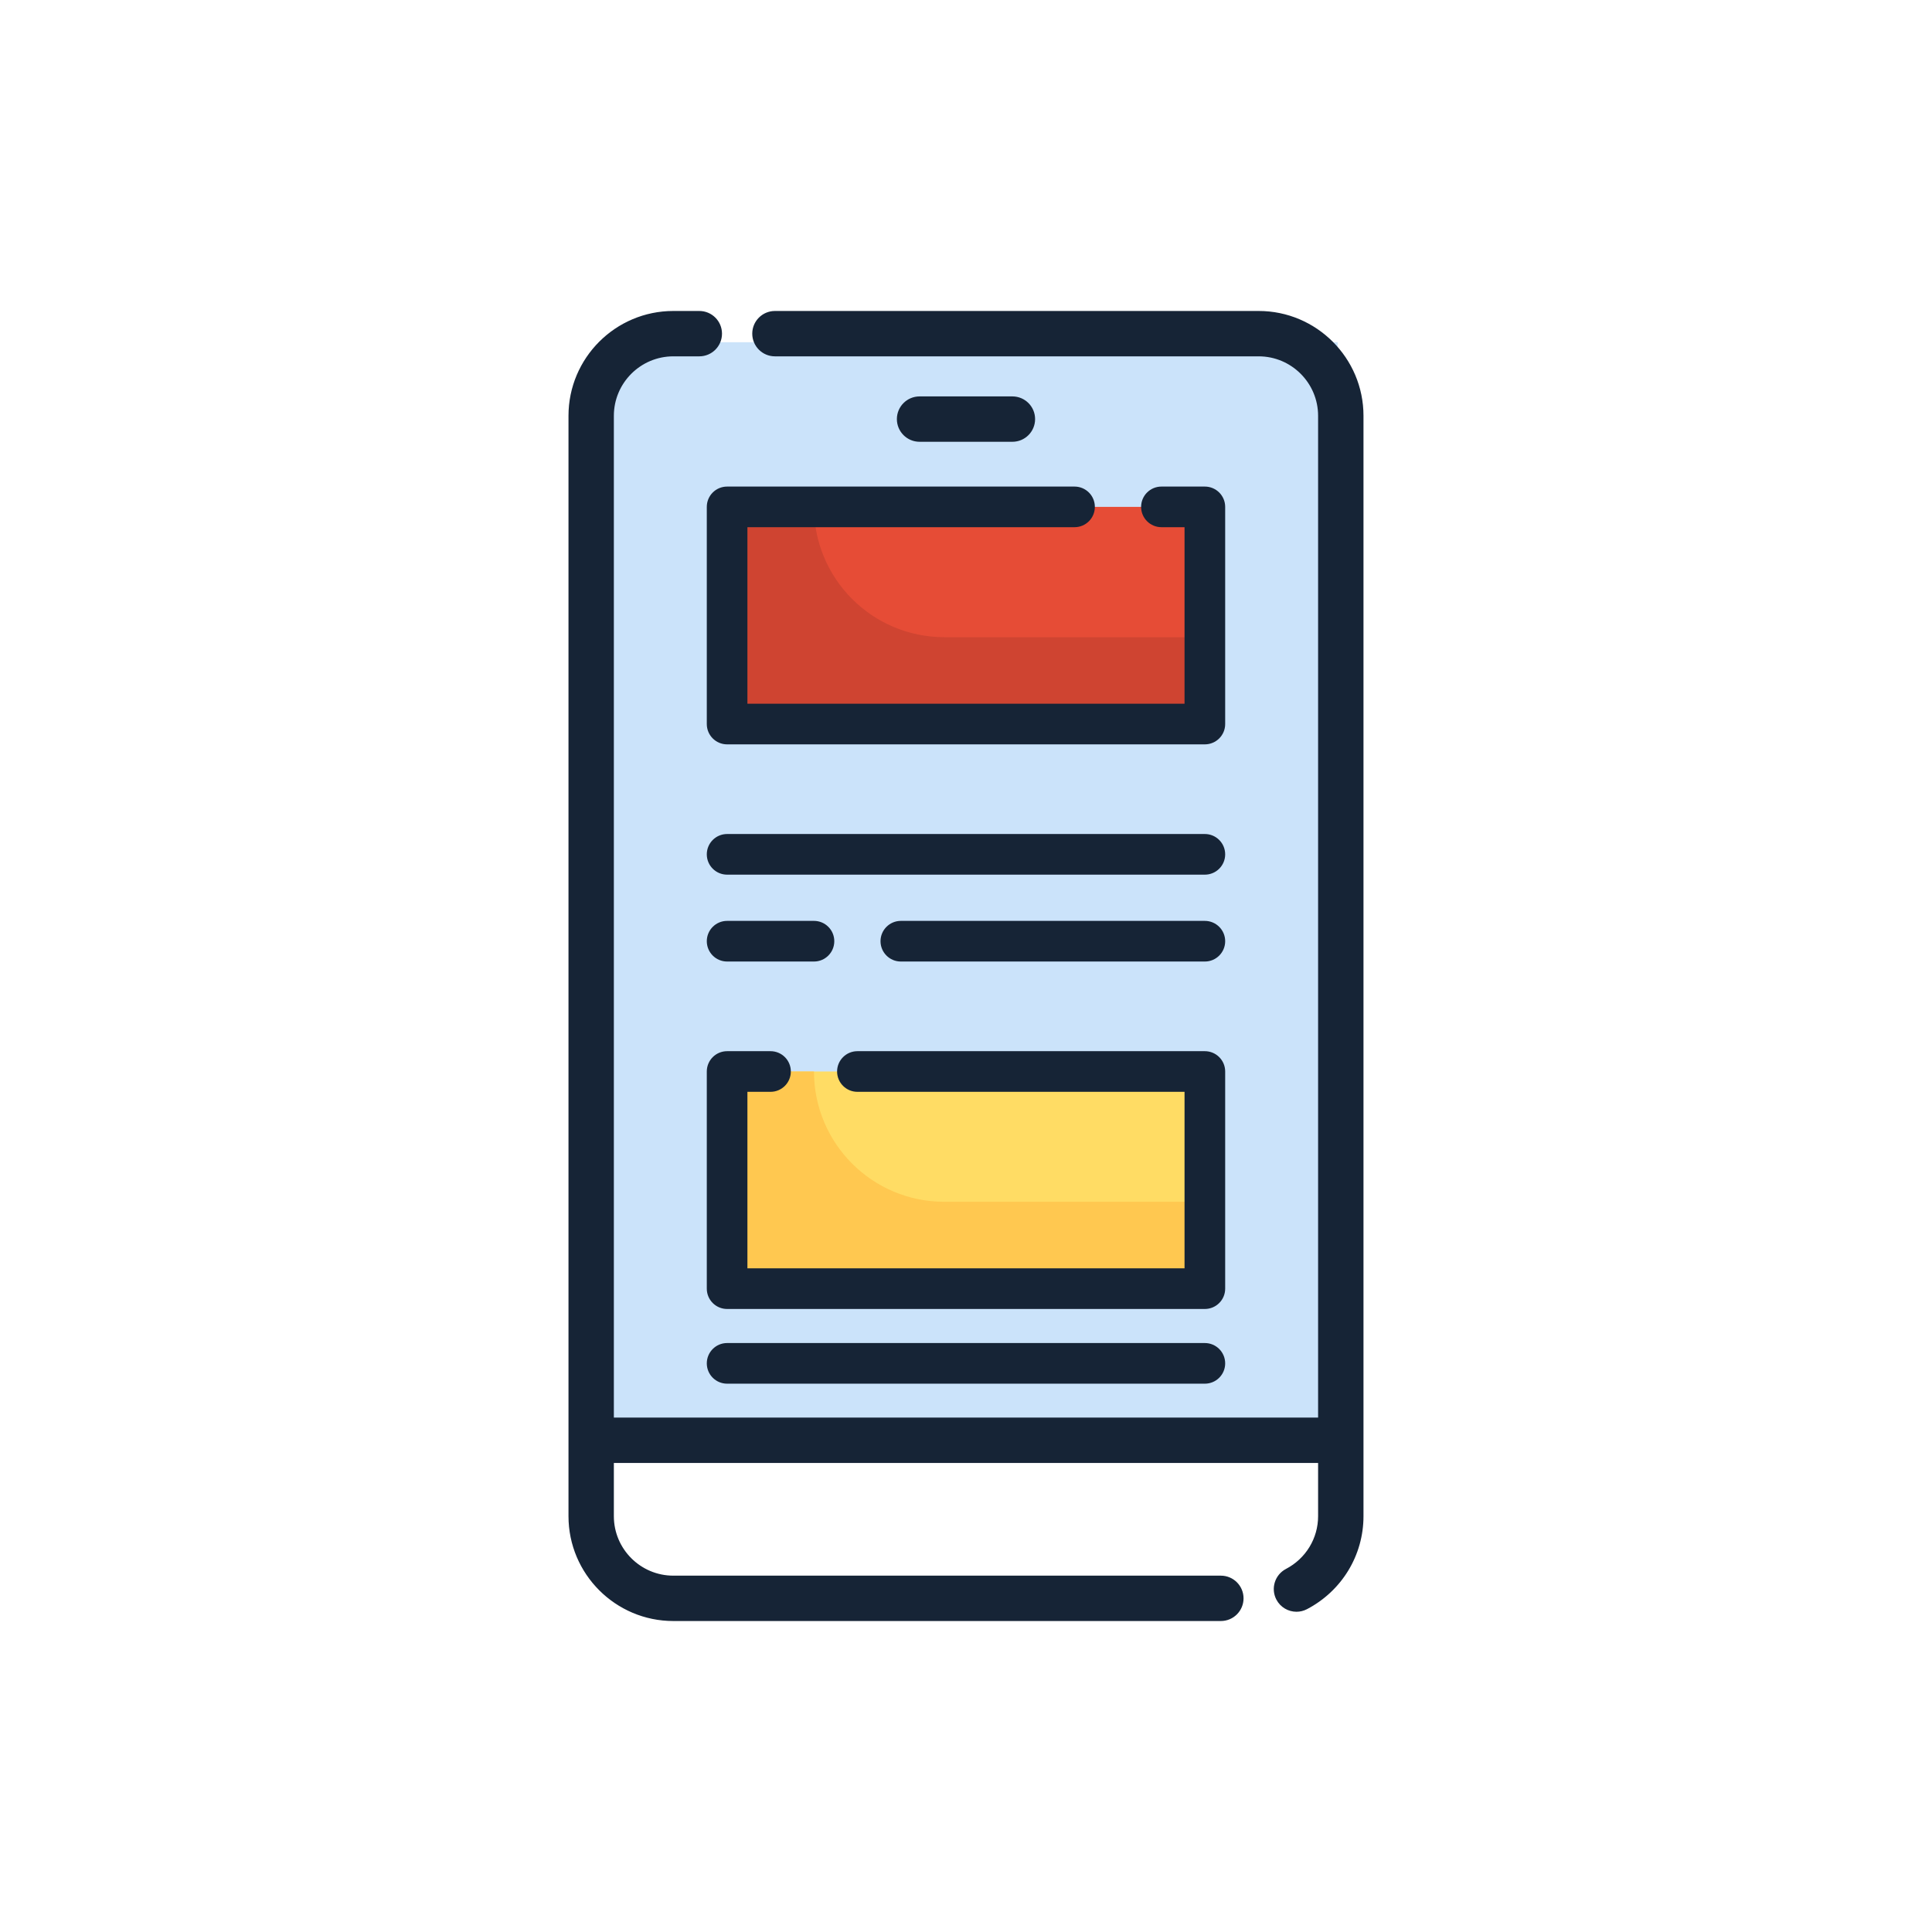 <?xml version="1.0" encoding="UTF-8"?>
<!DOCTYPE svg PUBLIC "-//W3C//DTD SVG 1.1//EN" "http://www.w3.org/Graphics/SVG/1.1/DTD/svg11.dtd">
<!-- Creator: CorelDRAW -->
<svg xmlns="http://www.w3.org/2000/svg" xml:space="preserve" width="8.467mm" height="8.467mm" version="1.1" style="shape-rendering:geometricPrecision; text-rendering:geometricPrecision; image-rendering:optimizeQuality; fill-rule:evenodd; clip-rule:evenodd"
viewBox="0 0 846.66 846.66"
 xmlns:xlink="http://www.w3.org/1999/xlink"
 xmlns:xodm="http://www.corel.com/coreldraw/odm/2003">
 <defs>
  <style type="text/css">
   <![CDATA[
    .fil7 {fill:none}
    .fil1 {fill:#162436}
    .fil2 {fill:#C78776}
    .fil0 {fill:#CBE3FA}
    .fil3 {fill:#D08C7A}
    .fil4 {fill:#E64C36}
    .fil5 {fill:#162436;fill-rule:nonzero}
    .fil8 {fill:#CF4431;fill-rule:nonzero}
    .fil6 {fill:#E64C36;fill-rule:nonzero}
    .fil10 {fill:#FFC850;fill-rule:nonzero}
    .fil9 {fill:#FFDC64;fill-rule:nonzero}
   ]]>
  </style>
 </defs>
 <g id="Capa_x0020_1">
  <path class="fil0" d="M-812.85 312.91l473.19 0 0 168.21 -344.5 0c0.63,-3.09 0.97,-6.28 0.97,-9.55 0,-26.36 -21.38,-47.73 -47.74,-47.73 -26.36,0 -47.73,21.37 -47.73,47.73 0,3.27 0.33,6.46 0.96,9.55l-35.15 0 0 -168.21z"/>
  <path id="curva" class="fil1" d="M-423.5 429.72l9.2 19.01 39.78 -0.01 -35.21 -26.48 -13.77 7.48zm77.4 54.06l-338.68 0c1.03,-3.9 1.59,-7.99 1.59,-12.21 0,-2.03 -0.13,-4.02 -0.37,-5.98l114.22 0c-0.01,-3.78 1.25,-7.58 3.84,-10.72l67.34 -82.15c1.58,-2.17 3.7,-3.99 6.28,-5.23 8.4,-4.05 18.51,-0.52 22.56,7.88l15.65 32.33 37.34 -20.28c5.62,-3.05 12.74,-2.76 18.19,1.32l56.74 42.67c4.1,3.08 6.75,7.98 6.75,13.5l-0.01 20.68c0,3.14 -0.86,6.08 -2.35,8.59l0.01 0.5c0,5.03 -4.07,9.1 -9.1,9.1zm-430.98 0l-33.71 0c-5.03,0 -9.1,-4.07 -9.1,-9.1 0,-5.02 4.07,-9.09 9.1,-9.09l32.5 0c-0.24,1.96 -0.37,3.95 -0.37,5.98 0,4.22 0.55,8.31 1.58,12.21zm260.31 -35.13l45.38 0 -16.85 -34.81 -28.53 34.81z"/>
  <polygon class="fil2" points="-445.73,422.59 -424.91,465.6 -351.52,465.6 -351.52,444.91 -408.26,402.24 "/>
  <polygon class="fil3" points="-445.73,422.59 -424.91,465.6 -351.52,465.6 -422.56,410.01 "/>
  <polygon class="fil2" points="-552.47,465.6 -444.42,465.6 -484.54,382.71 "/>
  <polygon class="fil3" points="-552.47,465.6 -462.8,465.27 -495.5,396.08 "/>
  <path class="fil1" d="M-619.83 354.33c-7.81,-10.95 -22.72,-14.76 -34.98,-8.37 -13.41,7 -18.62,23.56 -11.62,36.97 0,0 19.4,37.2 19.4,37.2 2.24,4.3 7.54,5.97 11.84,3.73l37.2 -19.4c13.41,-7 18.62,-23.56 11.63,-36.97 -6.4,-12.27 -20.8,-17.67 -33.47,-13.16l0 0z"/>
  <path class="fil4" d="M-631.28 369.78l-2.13 -4.07c-2.51,-4.82 -8.46,-6.69 -13.28,-4.18 -4.82,2.51 -6.69,8.47 -4.18,13.29 0,0 15.34,29.41 15.34,29.41 0,0 29.42,-15.34 29.42,-15.34 4.82,-2.51 6.69,-8.47 4.17,-13.28 -2.51,-4.82 -8.46,-6.7 -13.28,-4.18 0,0 -3.92,2.5 -5.95,2.87 -2.04,0.37 -4.41,0.29 -6.29,-0.67 -0.93,-0.46 -2.86,-1.95 -3.82,-3.85z"/>
  <path class="fil5" d="M-360.61 233.48l-123.48 0c-5.02,0 -9.09,4.08 -9.09,9.1 0,5.02 4.07,9.09 9.09,9.09l123.48 0c5.01,0 9.09,4.08 9.09,9.09l0 45.46 -127.57 -0.01c-5.02,0 -9.09,4.08 -9.09,9.1 0,5.02 4.07,9.09 9.09,9.09l127.57 0 0 261.51c0,5.01 -4.08,9.09 -9.09,9.09l-432.01 0c-5.01,0 -9.09,-4.08 -9.09,-9.09l0 -261.51 340.12 0c5.02,0 9.09,-4.07 9.09,-9.09 0,-5.02 -4.07,-9.1 -9.09,-9.1l-340.12 0 0 -45.45c0,-5.01 4.08,-9.09 9.09,-9.09l338.14 0c5.02,0 9.09,-4.07 9.09,-9.09 0,-5.03 -4.07,-9.1 -9.09,-9.1l-338.14 0c-15.04,0 -27.27,12.24 -27.27,27.28l0 325.15c0,15.04 12.23,27.28 27.27,27.28l432.01 0c15.04,0 27.27,-12.24 27.27,-27.28l0 -325.15c0,-15.04 -12.23,-27.28 -27.27,-27.28z"/>
  <g id="_1996969102864">
   <path class="fil6" d="M-471.65 272.49c-1.64,1.72 -2.63,4 -2.63,6.45 0,2.45 0.99,4.73 2.63,6.45 1.73,1.64 4,2.64 6.46,2.64 2.36,0 4.72,-1 6.45,-2.64 1.63,-1.72 2.64,-4.09 2.64,-6.45 0,-2.37 -1.01,-4.73 -2.64,-6.45 -3.46,-3.37 -9.55,-3.37 -12.91,0z"/>
   <path class="fil6" d="M-435.28 272.49c-1.64,1.72 -2.64,4.09 -2.64,6.45 0,2.36 1,4.73 2.64,6.45 1.72,1.64 4.09,2.64 6.45,2.64 2.36,0 4.73,-1 6.46,-2.64 1.63,-1.72 2.63,-4.09 2.63,-6.45 0,-2.37 -1,-4.73 -2.63,-6.45 -3.46,-3.37 -9.55,-3.37 -12.91,0z"/>
   <path class="fil6" d="M-398.92 272.49c-1.63,1.72 -2.63,4.09 -2.63,6.45 0,2.45 1,4.73 2.63,6.36 1.73,1.73 4,2.73 6.46,2.73 2.45,0 4.73,-1 6.45,-2.63 1.63,-1.73 2.64,-4 2.64,-6.46 0,-2.36 -1.01,-4.73 -2.64,-6.45 -3.36,-3.37 -9.55,-3.37 -12.91,0z"/>
  </g>
  <path class="fil6" d="M-730.92 511.38c-21.98,0 -39.8,-17.83 -39.8,-39.81 0,-21.98 17.82,-39.8 39.8,-39.8 21.98,0 39.81,17.82 39.81,39.8 -0.02,21.98 -17.83,39.79 -39.81,39.81l0 0zm0 -62.15c-12.33,0 -22.34,10.01 -22.34,22.34 0,12.34 10.01,22.35 22.34,22.35 12.34,0 22.34,-10.01 22.34,-22.35 -0.01,-12.33 -10.01,-22.32 -22.34,-22.34l0 0z"/>
  <path class="fil5" d="M-402.19 549.05l-121.05 0c-4.64,0 -8.41,3.76 -8.41,8.41 0,4.64 3.77,8.41 8.41,8.41l121.05 0c4.64,0 8.41,-3.77 8.41,-8.41 0,-4.65 -3.77,-8.41 -8.41,-8.41z"/>
  <path class="fil5" d="M-671.13 550.3l55.31 0c4.65,0 8.41,-3.77 8.41,-8.41 0,-4.65 -3.76,-8.41 -8.41,-8.41l-55.31 0c-4.65,0 -8.41,3.76 -8.41,8.41 0,4.64 3.76,8.41 8.41,8.41z"/>
  <path class="fil5" d="M-671.13 517.04l55.31 0c4.65,0 8.41,-3.77 8.41,-8.41 0,-4.65 -3.76,-8.41 -8.41,-8.41l-55.31 0c-4.65,0 -8.41,3.76 -8.41,8.41 0,4.64 3.76,8.41 8.41,8.41z"/>
  <rect class="fil7" x="-0.01" y="-0.02" width="846.67" height="846.67"/>
  <g id="_2001298184432">
   <path class="fil6" d="M1608.12 485.36l0 -239.13c0,-11.24 -9.15,-20.38 -20.39,-20.38l-296.8 0c-11.24,0 -20.38,9.14 -20.38,20.38l0 239.13c0,11.24 9.14,20.38 20.38,20.38l296.8 0c11.24,0 20.39,-9.14 20.39,-20.38zm-320.1 0l0 -93.36 46.26 -46.26c0.74,-0.74 1.6,-0.85 2.05,-0.85 0.46,0 1.32,0.11 2.06,0.85l9.96 9.95c3.41,3.42 8.94,3.42 12.35,0 3.41,-3.41 3.41,-8.94 0,-12.35l-9.95 -9.95c-3.85,-3.85 -8.97,-5.97 -14.41,-5.97 -5.45,0 -10.57,2.12 -14.42,5.97l-33.9 33.9 0 -121.06c0,-1.6 1.31,-2.91 2.91,-2.91l296.81 0c1.6,0 2.91,1.3 2.91,2.91l0 239.13c0,1.6 -1.31,2.91 -2.91,2.91l-8.53 0 -108.83 -108.84c-7.95,-7.95 -20.88,-7.95 -28.83,0l-22.38 22.38 -30.63 -30.64c-3.41,-3.41 -8.94,-3.41 -12.36,0 -3.41,3.42 -3.41,8.95 0,12.36l32.7 32.69c2.75,2.75 6.4,4.27 10.29,4.27 3.89,0 7.55,-1.52 10.3,-4.27l24.44 -24.44c1.13,-1.13 2.98,-1.13 4.11,0l96.49 96.49 -263.58 0c-1.61,0 -2.91,-1.31 -2.91,-2.91z"/>
   <path class="fil5" d="M1666.75 551.98l0 -111.88c0,-4.82 -3.91,-8.73 -8.73,-8.73 -4.83,0 -8.74,3.91 -8.74,8.73l0 98.71c-14.63,-8.67 -31.69,-13.67 -49.9,-13.67 -50.01,0 -91.39,37.57 -97.45,85.97l-263.81 0c-4.82,0 -8.74,-3.92 -8.74,-8.74l0 -451.14c0,-4.82 3.92,-8.74 8.74,-8.74l402.43 0c4.81,0 8.73,3.92 8.73,8.74l0 245.36c0,4.82 3.91,8.73 8.74,8.73 4.82,0 8.73,-3.91 8.73,-8.73l0 -245.36c0,-14.45 -11.75,-26.21 -26.2,-26.21l-402.43 0c-14.45,0 -26.21,11.76 -26.21,26.21l0 451.14c0,14.45 11.76,26.21 26.21,26.21l263.16 0c0.94,18.01 6.74,35.28 16.94,50.2 2.73,3.99 8.16,5.01 12.14,2.28 3.99,-2.72 5.01,-8.15 2.29,-12.14 -9.19,-13.44 -14.05,-29.18 -14.05,-45.53 0,-44.54 36.24,-80.77 80.78,-80.77 44.54,0 80.78,36.23 80.78,80.77 0,44.54 -36.24,80.78 -80.78,80.78 -13.28,0 -26.44,-3.29 -38.06,-9.51 -4.26,-2.27 -9.55,-0.67 -11.83,3.58 -2.27,4.25 -0.67,9.55 3.58,11.82 14.15,7.58 30.17,11.58 46.31,11.58 54.18,0 98.25,-44.07 98.25,-98.25 0,-28.11 -11.89,-53.49 -30.88,-71.41l0 0z"/>
   <path class="fil6" d="M1599.38 578.44c-4.82,0 -8.73,3.91 -8.73,8.74l0 27.73 -27.74 0c-4.82,0 -8.73,3.91 -8.73,8.73 0,4.83 3.91,8.74 8.73,8.74l27.74 0 0 27.73c0,4.83 3.91,8.74 8.73,8.74 4.83,0 8.74,-3.91 8.74,-8.74l0 -27.73 27.73 0c4.83,0 8.74,-3.91 8.74,-8.74 0,-4.82 -3.91,-8.73 -8.74,-8.73l-27.73 0 0 -27.73c0,-4.83 -3.91,-8.74 -8.74,-8.74z"/>
   <circle class="fil5" transform="matrix(0.004 -0.044 0.044 0.004 1291.53 546.684)" r="277.84"/>
   <circle class="fil5" transform="matrix(0.004 -0.044 0.044 0.004 1334.79 546.688)" r="277.84"/>
   <circle class="fil5" transform="matrix(0.004 -0.044 0.044 0.004 1378.05 546.695)" r="277.84"/>
   <path class="fil5" d="M1472.93 197.63c4.83,0 8.74,-3.91 8.74,-8.73 0,-4.83 -3.91,-8.74 -8.74,-8.74l-37.85 0c-4.83,0 -8.74,3.91 -8.74,8.74 0,4.82 3.91,8.73 8.74,8.73l37.85 0z"/>
   <path class="fil5" d="M1390.24 197.63c4.83,0 8.74,-3.91 8.74,-8.73 0,-4.83 -3.91,-8.74 -8.74,-8.74l-103.38 0c-4.82,0 -8.74,3.91 -8.74,8.74 0,4.82 3.92,8.73 8.74,8.73l103.38 0z"/>
   <path class="fil6" d="M1513.33 348.38c17.07,0 30.94,-13.88 30.94,-30.94 0,-17.06 -13.87,-30.94 -30.94,-30.94 -17.06,0 -30.94,13.88 -30.94,30.94 0,17.06 13.88,30.94 30.94,30.94zm0 -44.41c7.43,0 13.47,6.04 13.47,13.47 0,7.43 -6.04,13.47 -13.47,13.47 -7.42,0 -13.46,-6.04 -13.46,-13.47 -0.01,-7.43 6.04,-13.47 13.46,-13.47z"/>
  </g>
  <g id="_2001298185968">
   <rect class="fil0" x="262.37" y="149.97" width="323.83" height="491.13"/>
   <path id="_654504584" class="fil1" d="M535.01 710.38l-239.94 0c-25.33,0 -45.94,-20.61 -45.94,-45.94l0 -482.22c0,-25.34 20.61,-45.94 45.94,-45.94l11.39 0c5.49,0 9.94,4.45 9.94,9.94 0,5.49 -4.45,9.94 -9.94,9.94l-11.39 0c-14.37,0 -26.06,11.69 -26.06,26.06l0 482.22c0,14.37 11.69,26.06 26.06,26.06l239.94 0c5.5,0 9.95,4.45 9.95,9.94 0,5.49 -4.45,9.94 -9.95,9.94l0 0zm33.15 -4.06c-3.58,0 -7.05,-1.95 -8.82,-5.34 -2.54,-4.86 -0.66,-10.87 4.2,-13.42 8.7,-4.54 14.09,-13.4 14.09,-23.12l0 -482.22c0,-14.37 -11.68,-26.06 -26.05,-26.06l-211.98 0c-5.49,0 -9.94,-4.45 -9.94,-9.94 0,-5.49 4.45,-9.94 9.94,-9.94l211.98 0c25.33,0 45.94,20.61 45.94,45.94l0 482.22c0,17.15 -9.49,32.76 -24.77,40.75 -1.46,0.76 -3.04,1.13 -4.6,1.13l0.01 0z"/>
   <path id="_654504656" class="fil1" d="M586.2 641.11l-325.77 0c-5.49,0 -9.94,-4.45 -9.94,-9.94 0,-5.5 4.45,-9.95 9.94,-9.95l325.78 0c5.49,0 9.94,4.45 9.94,9.95 0,5.49 -4.45,9.94 -9.95,9.94z"/>
   <path id="_654504080" class="fil1" d="M443.67 193.6l-40.69 0c-5.49,0 -9.94,-4.45 -9.94,-9.94 0,-5.49 4.45,-9.94 9.94,-9.94l40.69 0c5.49,0 9.94,4.45 9.94,9.94 0,5.49 -4.45,9.94 -9.94,9.94z"/>
   <g>
    <rect class="fil6" x="318.64" y="222.13" width="209.36" height="95.16"/>
    <path class="fil8" d="M413.81 279.23c-31.54,0 -57.1,-25.57 -57.1,-57.1l0 0 -38.07 0 0 95.17 209.36 0 0 -38.07 -114.19 0 0 0z"/>
    <rect class="fil9" x="318.64" y="469.56" width="209.36" height="95.16"/>
    <path class="fil10" d="M413.81 526.66c-31.54,0 -57.1,-25.56 -57.1,-57.1l0 0 -38.07 0 0 95.17 209.36 0 0 -38.07 -114.19 0 0 0z"/>
    <path class="fil5" d="M528 213.23l-19.03 0c-4.91,0 -8.9,3.98 -8.9,8.9 0,4.92 3.99,8.9 8.9,8.9l10.13 0 0 77.36 -191.56 0 0 -77.36 143.36 0c4.92,0 8.9,-3.98 8.9,-8.9 0,-4.92 -3.98,-8.9 -8.9,-8.9l-152.26 0c-4.92,0 -8.9,3.98 -8.9,8.9l0 95.17c0,4.91 3.98,8.9 8.9,8.9l209.36 0c4.92,0 8.91,-3.99 8.91,-8.9l0 -95.17c0,-4.92 -3.99,-8.9 -8.91,-8.9z"/>
    <path class="fil5" d="M528 460.66l-152.26 0c-4.91,0 -8.9,3.98 -8.9,8.9 0,4.92 3.99,8.91 8.9,8.91l143.36 0 0 77.35 -191.56 0 0 -77.35 10.13 0c4.92,0 8.9,-3.99 8.9,-8.91 0,-4.92 -3.98,-8.9 -8.9,-8.9l-19.03 0c-4.92,0 -8.9,3.98 -8.9,8.9l0 95.17c0,4.91 3.98,8.9 8.9,8.9l209.36 0c4.92,0 8.91,-3.99 8.91,-8.9l0 -95.17c0,-4.92 -3.99,-8.9 -8.91,-8.9z"/>
    <path class="fil5" d="M528 365.49l-209.36 0c-4.92,0 -8.9,3.99 -8.9,8.91 0,4.91 3.98,8.9 8.9,8.9l209.36 0c4.92,0 8.91,-3.99 8.91,-8.9 0,-4.92 -3.99,-8.91 -8.91,-8.91z"/>
    <path class="fil5" d="M318.64 421.37l38.07 0c4.91,0 8.9,-3.99 8.9,-8.91 0,-4.91 -3.99,-8.9 -8.9,-8.9l-38.07 0c-4.92,0 -8.9,3.99 -8.9,8.9 0,4.92 3.98,8.91 8.9,8.91z"/>
    <path class="fil5" d="M528 403.56l-133.23 0c-4.91,0 -8.9,3.99 -8.9,8.9 0,4.92 3.99,8.91 8.9,8.91l133.24 0c4.91,0 8.9,-3.99 8.9,-8.91 0,-4.91 -3.99,-8.9 -8.91,-8.9z"/>
    <path class="fil5" d="M528 588.56l-209.36 0c-4.92,0 -8.9,3.99 -8.9,8.91 0,4.92 3.98,8.9 8.9,8.9l209.36 0c4.92,0 8.91,-3.98 8.91,-8.9 0,-4.92 -3.99,-8.91 -8.91,-8.91z"/>
   </g>
  </g>
 </g>
</svg>
